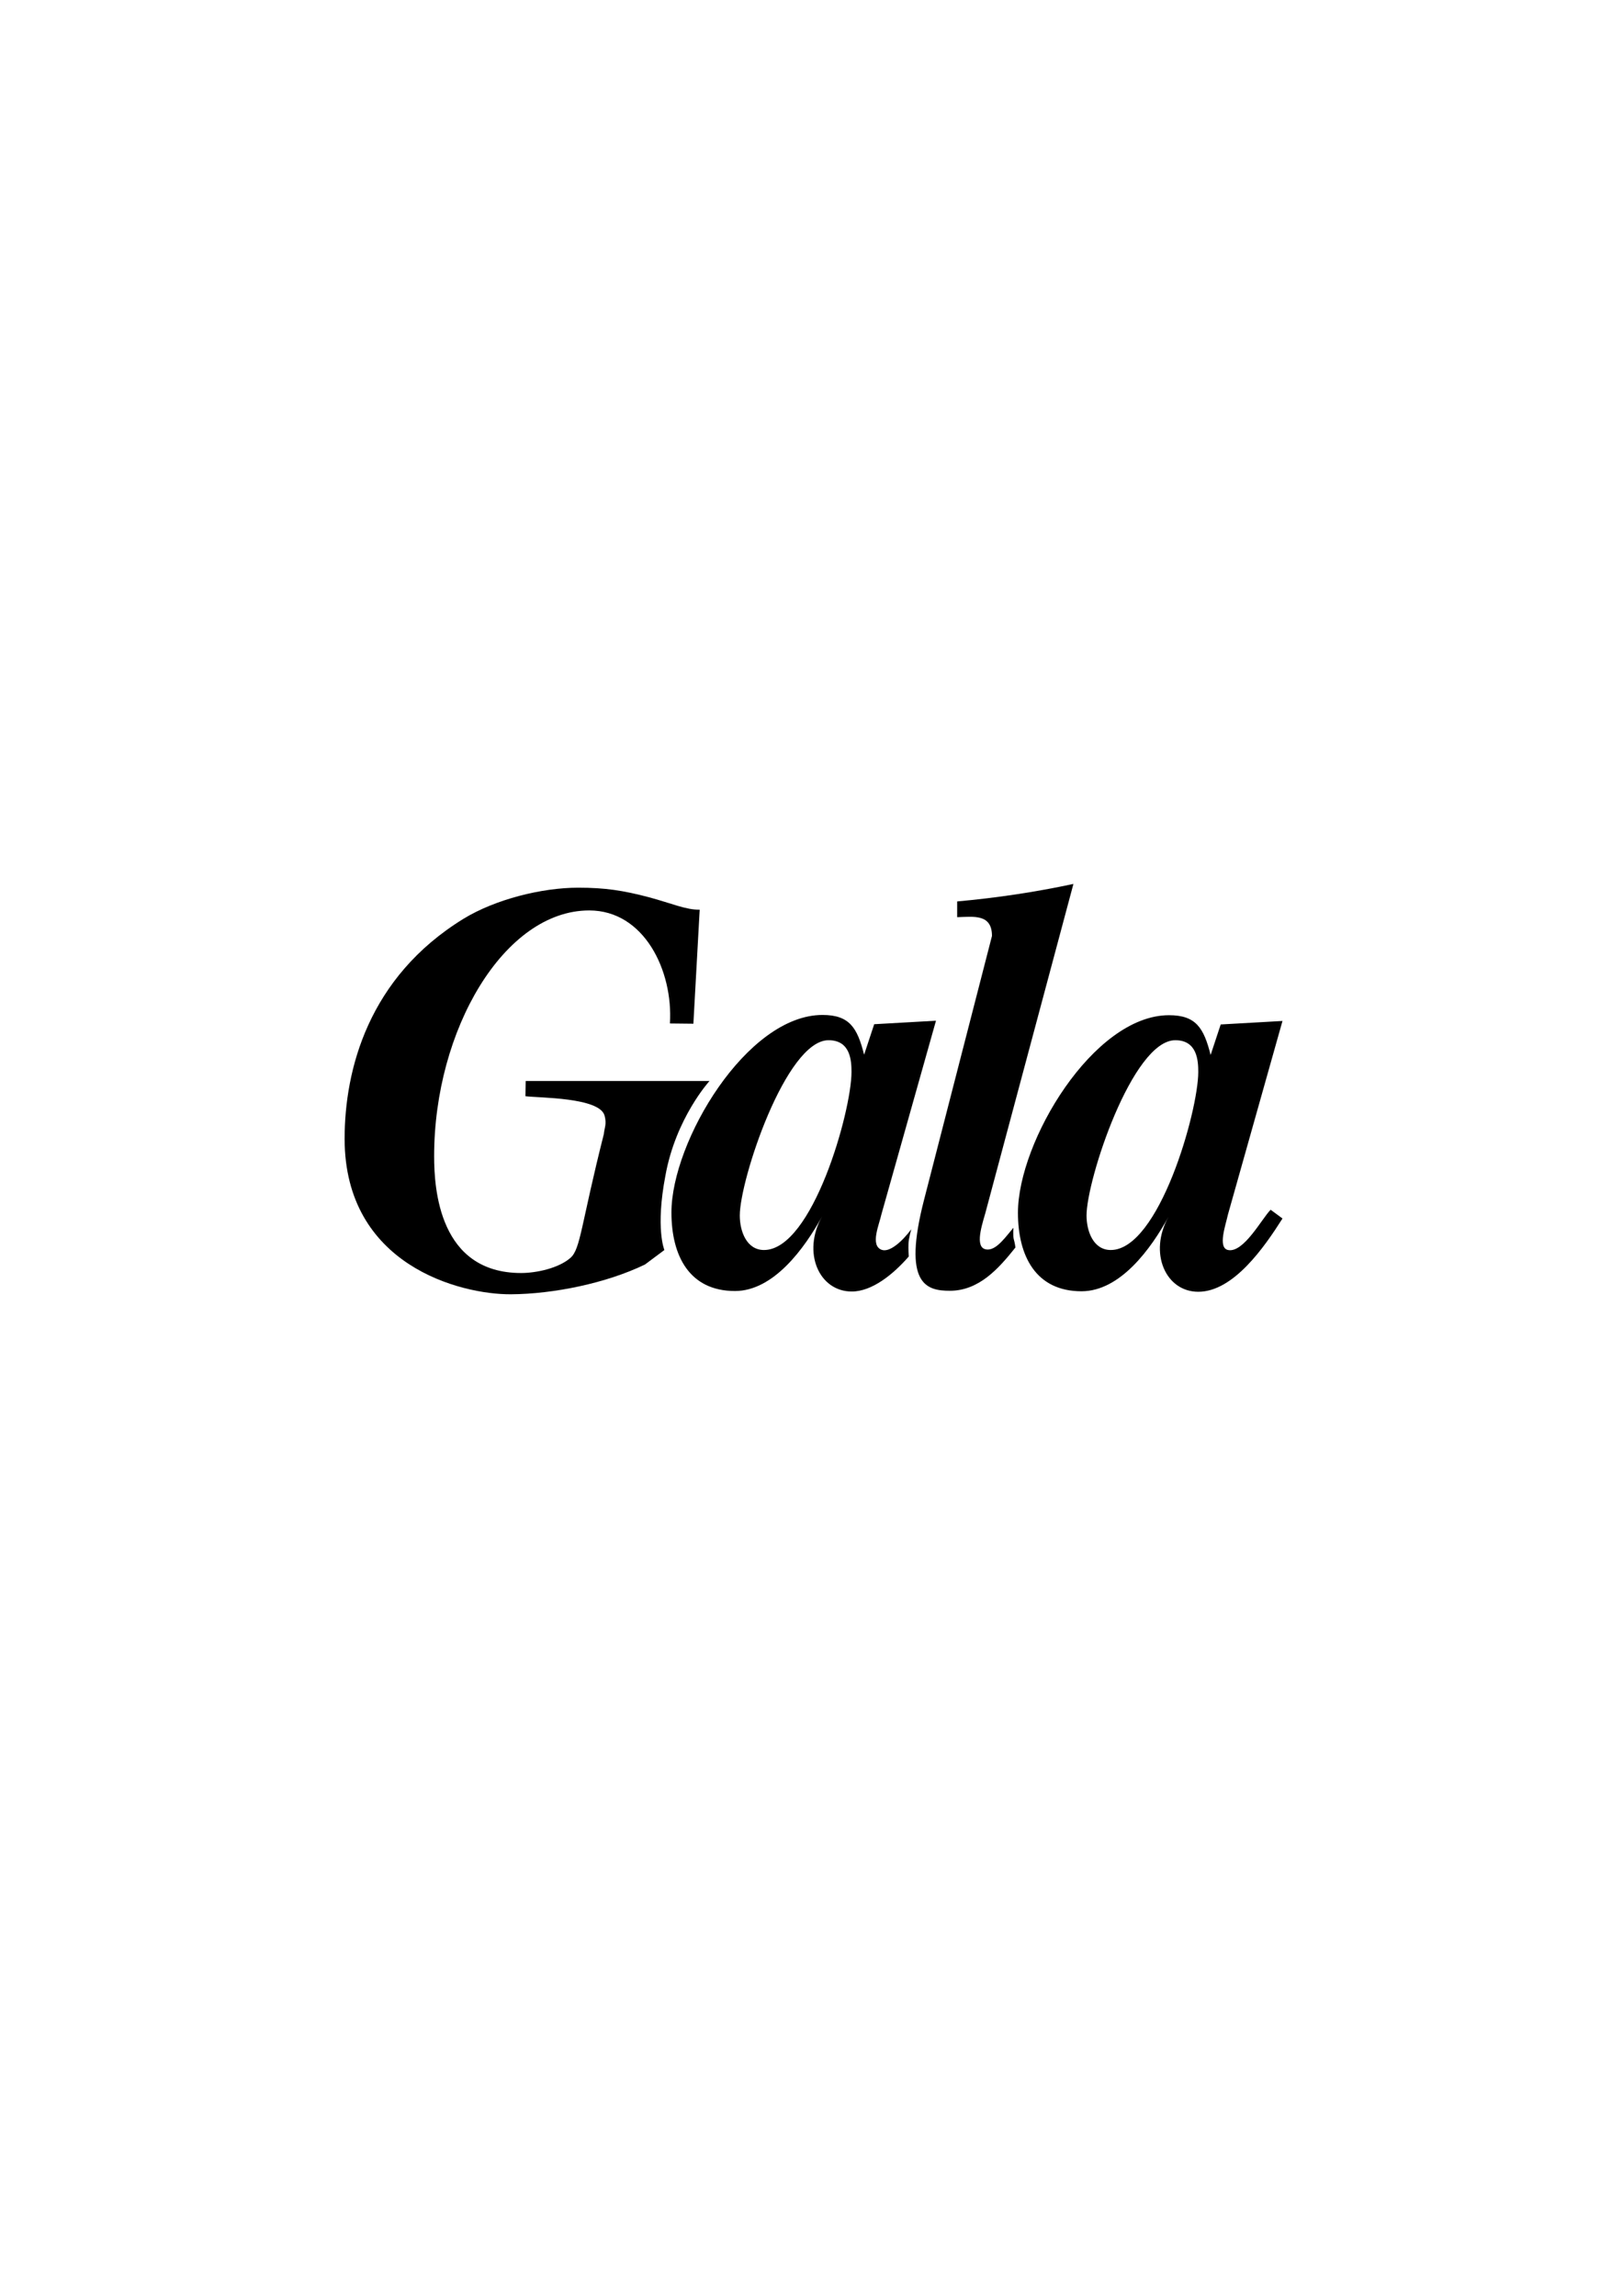 <?xml version="1.0" encoding="utf-8"?>
<!-- Generator: Adobe Illustrator 24.2.0, SVG Export Plug-In . SVG Version: 6.00 Build 0)  -->
<svg version="1.1" id="Calque_1" xmlns:serif="http://www.serif.com/"
	 xmlns="http://www.w3.org/2000/svg" xmlns:xlink="http://www.w3.org/1999/xlink" x="0px" y="0px" viewBox="0 0 595.3 841.9"
	 style="enable-background:new 0 0 595.3 841.9;" xml:space="preserve">
<style type="text/css">
	.st0{fill-rule:evenodd;clip-rule:evenodd;}
</style>
<g transform="matrix(0.925,0,0,0.917,35.563,10.543)">
	<path class="st0" d="M363.4,479.5c-2.8,3.3-6.4,8.6-10,8.7c-5.5,0.2-2.9-8.5-1.2-14.3l35-131.9c-15.3,3.3-30.7,5.6-46.1,7v6.3
		c6.5-0.2,13.8-1.4,13.8,7.5L328,468.2c-8.7,34,0.9,36.5,10.2,36.5c11.5,0,19.3-8.8,26-17.3c0,0-0.2-1.8-0.7-3.5
		C363.2,482.3,363.4,479.5,363.4,479.5"/>
</g>
<g transform="matrix(0.925,0,0,0.917,35.563,10.543)">
	<path class="st0" d="M448.5,488.4c-4.2-0.9-0.9-10.1,0-14.3l21.6-77.3l-24.5,1.4l-4,12.2c-2.7-10.8-5.8-15.9-16.5-15.9
		c-30,0-59.9,50.6-59.9,79c0,17.3,7.1,31.4,25.2,31.4c15.4,0,27.6-17.1,34.5-29.8c-8,14.5-1.1,30,11.8,30c14,0,26.3-18,33.4-29.3
		l-4.7-3.5C462,475.7,454.7,489.7,448.5,488.4 M402,488.4c-6.9,0-9.6-7.5-9.6-13.8c0-14.3,18.2-70.1,35.2-70.1
		c8.7,0,9.1,8.2,9.1,12.7C436.7,432.9,421.1,488.4,402,488.4"/>
</g>
<g transform="matrix(0.925,0,0,0.917,35.563,10.543)">
	<path class="st0" d="M322.9,480.1c-3.3,4.5-8.5,9.5-11.8,8.2c-4.6-1.8-0.9-10.1,0-14.3l21.6-77.3l-24.5,1.4l-4,12.2
		c-2.7-10.8-5.8-15.9-16.5-15.9c-30,0-59.9,50.6-59.9,79c0,17.3,7.1,31.4,25.2,31.4c15.3,0,27.6-17.1,34.5-29.8
		c-8,14.5-1.1,30,11.8,30c8,0,16.4-6.8,22.6-14c0,0-0.2-3.1-0.1-5.1C321.8,484,322.9,480.1,322.9,480.1 M264.5,488.4
		c-6.9,0-9.6-7.5-9.6-13.8c0-14.3,18.3-70.1,35.2-70.1c8.7,0,9.1,8.2,9.1,12.7C299.2,432.9,283.7,488.4,264.5,488.4"/>
</g>
<g transform="matrix(0.925,0,0,0.917,35.563,10.543)">
	<path class="st0" d="M242.9,420.8H170l-0.1,6.1c5.3,0.7,29.5,0.4,31.4,7.8c0.9,3.4-0.1,4.9-0.3,7.3c-9.1,36.3-9.2,45.9-13.2,49.5
		c-4.7,4.2-13.6,6.1-19.6,6.1c-32.5,0-34.5-33.6-34.5-46.7c0-50.6,27.8-98.3,61.5-98.3c21.8,0,33.3,24.1,32,45.2l9.3,0.1l2.5-45.6
		c-5.4,0.1-11-2.5-20.2-5c-10.2-2.7-17.3-3.8-28-3.8c-14.5,0-32.9,4.7-45.4,12.4c-37.8,23.4-47.2,60.4-47.2,88.1
		c0.1,50.5,45.9,62.2,65.9,62.1c16.9-0.1,37.8-4.4,53.2-11.9l7.7-5.8c0,0-3.6-8.6,0.4-29.7C229.5,435.6,242.9,420.8,242.9,420.8"/>
</g>
</svg>
